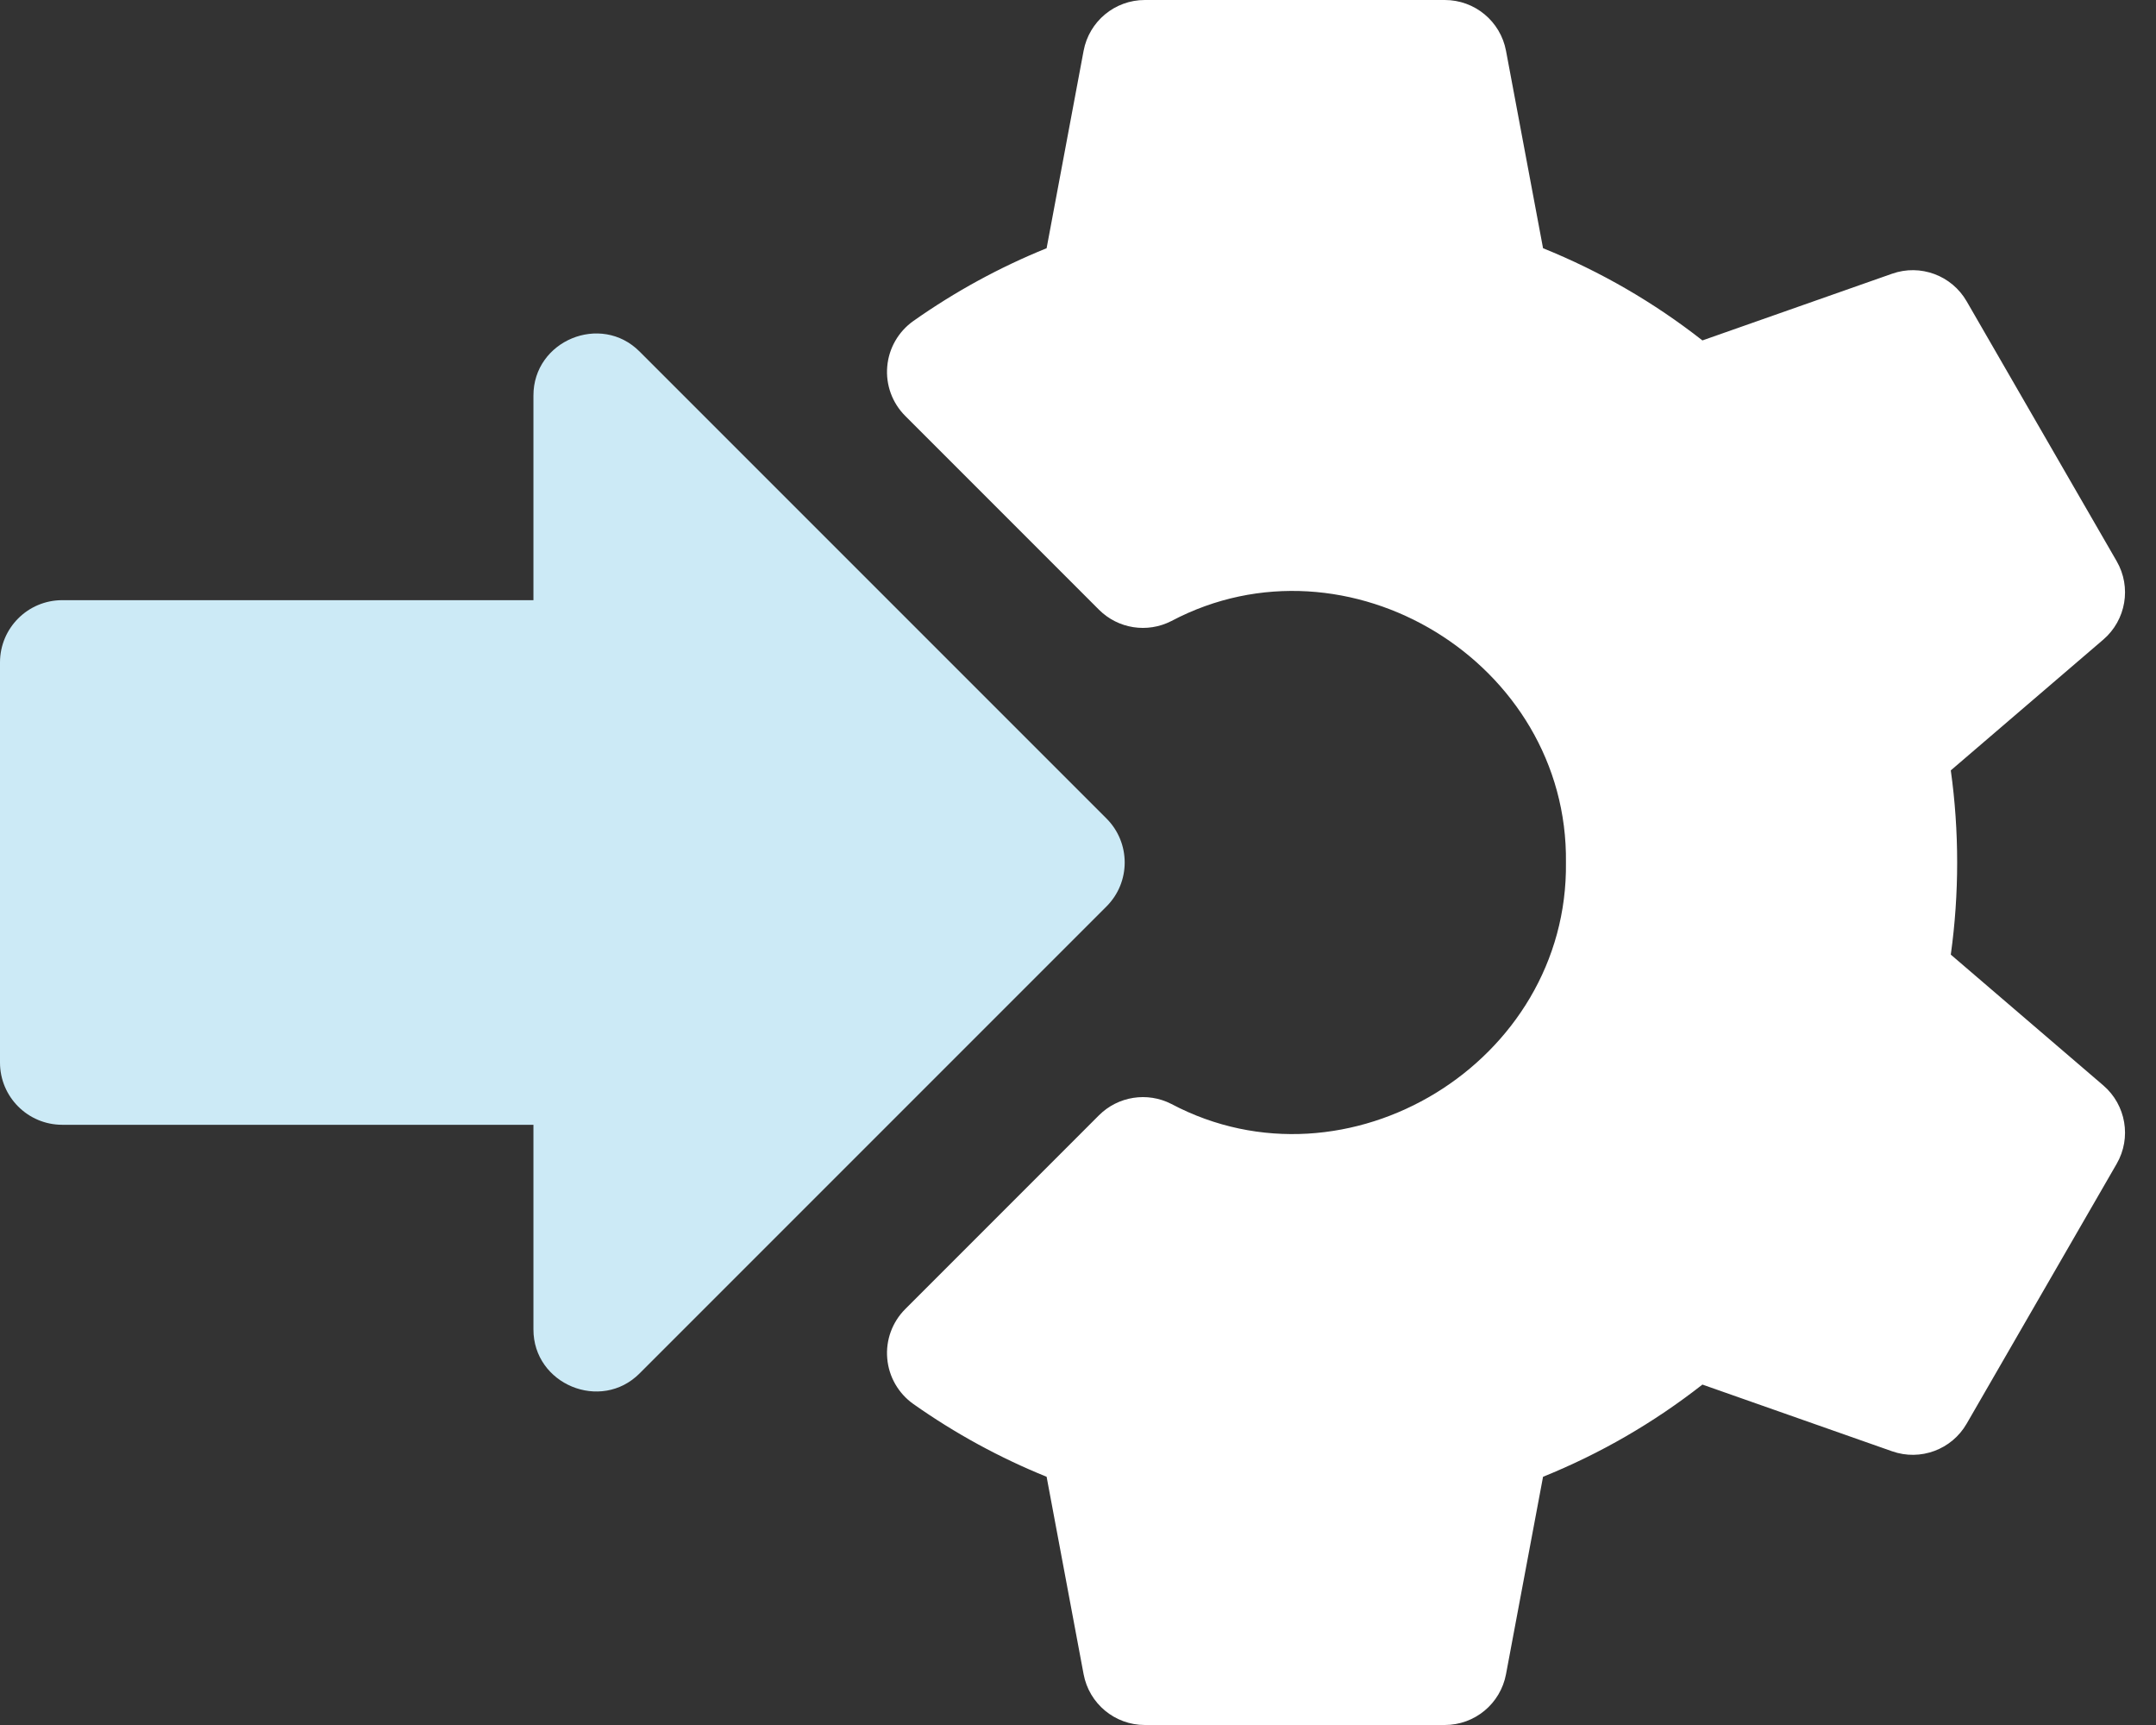 <svg width="50" height="40" viewBox="0 0 50 40" fill="none" xmlns="http://www.w3.org/2000/svg">
<rect x="0" y="0" width="50" height="40" fill="#333333" stroke="none"/>
<g clip-path="url(#clip0_3180_1693)">
<path d="M48.778 25.169L45.241 22.136C45.438 20.727 45.438 19.273 45.241 17.864L48.778 14.831C49.305 14.378 49.436 13.615 49.088 13.013L45.609 6.987C45.262 6.385 44.535 6.116 43.88 6.347L39.481 7.894C38.35 7.008 37.112 6.292 35.785 5.756L34.926 1.178C34.798 0.495 34.202 0 33.507 0H26.549C25.854 0 25.258 0.495 25.13 1.178L24.272 5.756C23.183 6.197 22.146 6.763 21.181 7.444C20.834 7.69 20.612 8.076 20.576 8.5C20.539 8.925 20.692 9.343 20.993 9.644L25.485 14.137C25.928 14.581 26.607 14.687 27.165 14.401C31.255 12.24 36.374 15.37 36.316 20C36.374 24.629 31.254 27.761 27.165 25.599C26.607 25.313 25.928 25.42 25.485 25.863L20.993 30.356C20.692 30.657 20.539 31.076 20.576 31.5C20.612 31.924 20.834 32.31 21.181 32.556C22.146 33.237 23.183 33.803 24.272 34.244L25.13 38.822C25.258 39.505 25.854 40 26.549 40H33.507C34.202 40 34.798 39.505 34.926 38.822L35.785 34.244C37.112 33.708 38.35 32.992 39.481 32.106L43.88 33.653C44.535 33.884 45.262 33.615 45.609 33.013L49.088 26.987C49.436 26.385 49.305 25.622 48.778 25.169Z" fill="white"/>
<path d="M25.66 18.979L14.835 8.154C13.936 7.249 12.367 7.899 12.371 9.175V13.917H1.444C0.646 13.917 0 14.563 0 15.361V24.639C0 25.436 0.646 26.082 1.444 26.082H12.371V30.824C12.367 32.1 13.936 32.75 14.835 31.845L25.66 21.02C26.224 20.457 26.224 19.543 25.66 18.979Z" fill="#CCEAF6"/>
</g>
<defs>
<clipPath id="clip0_3180_1693">
<rect width="49.282" height="40" fill="white"/>
</clipPath>
</defs>
</svg>
